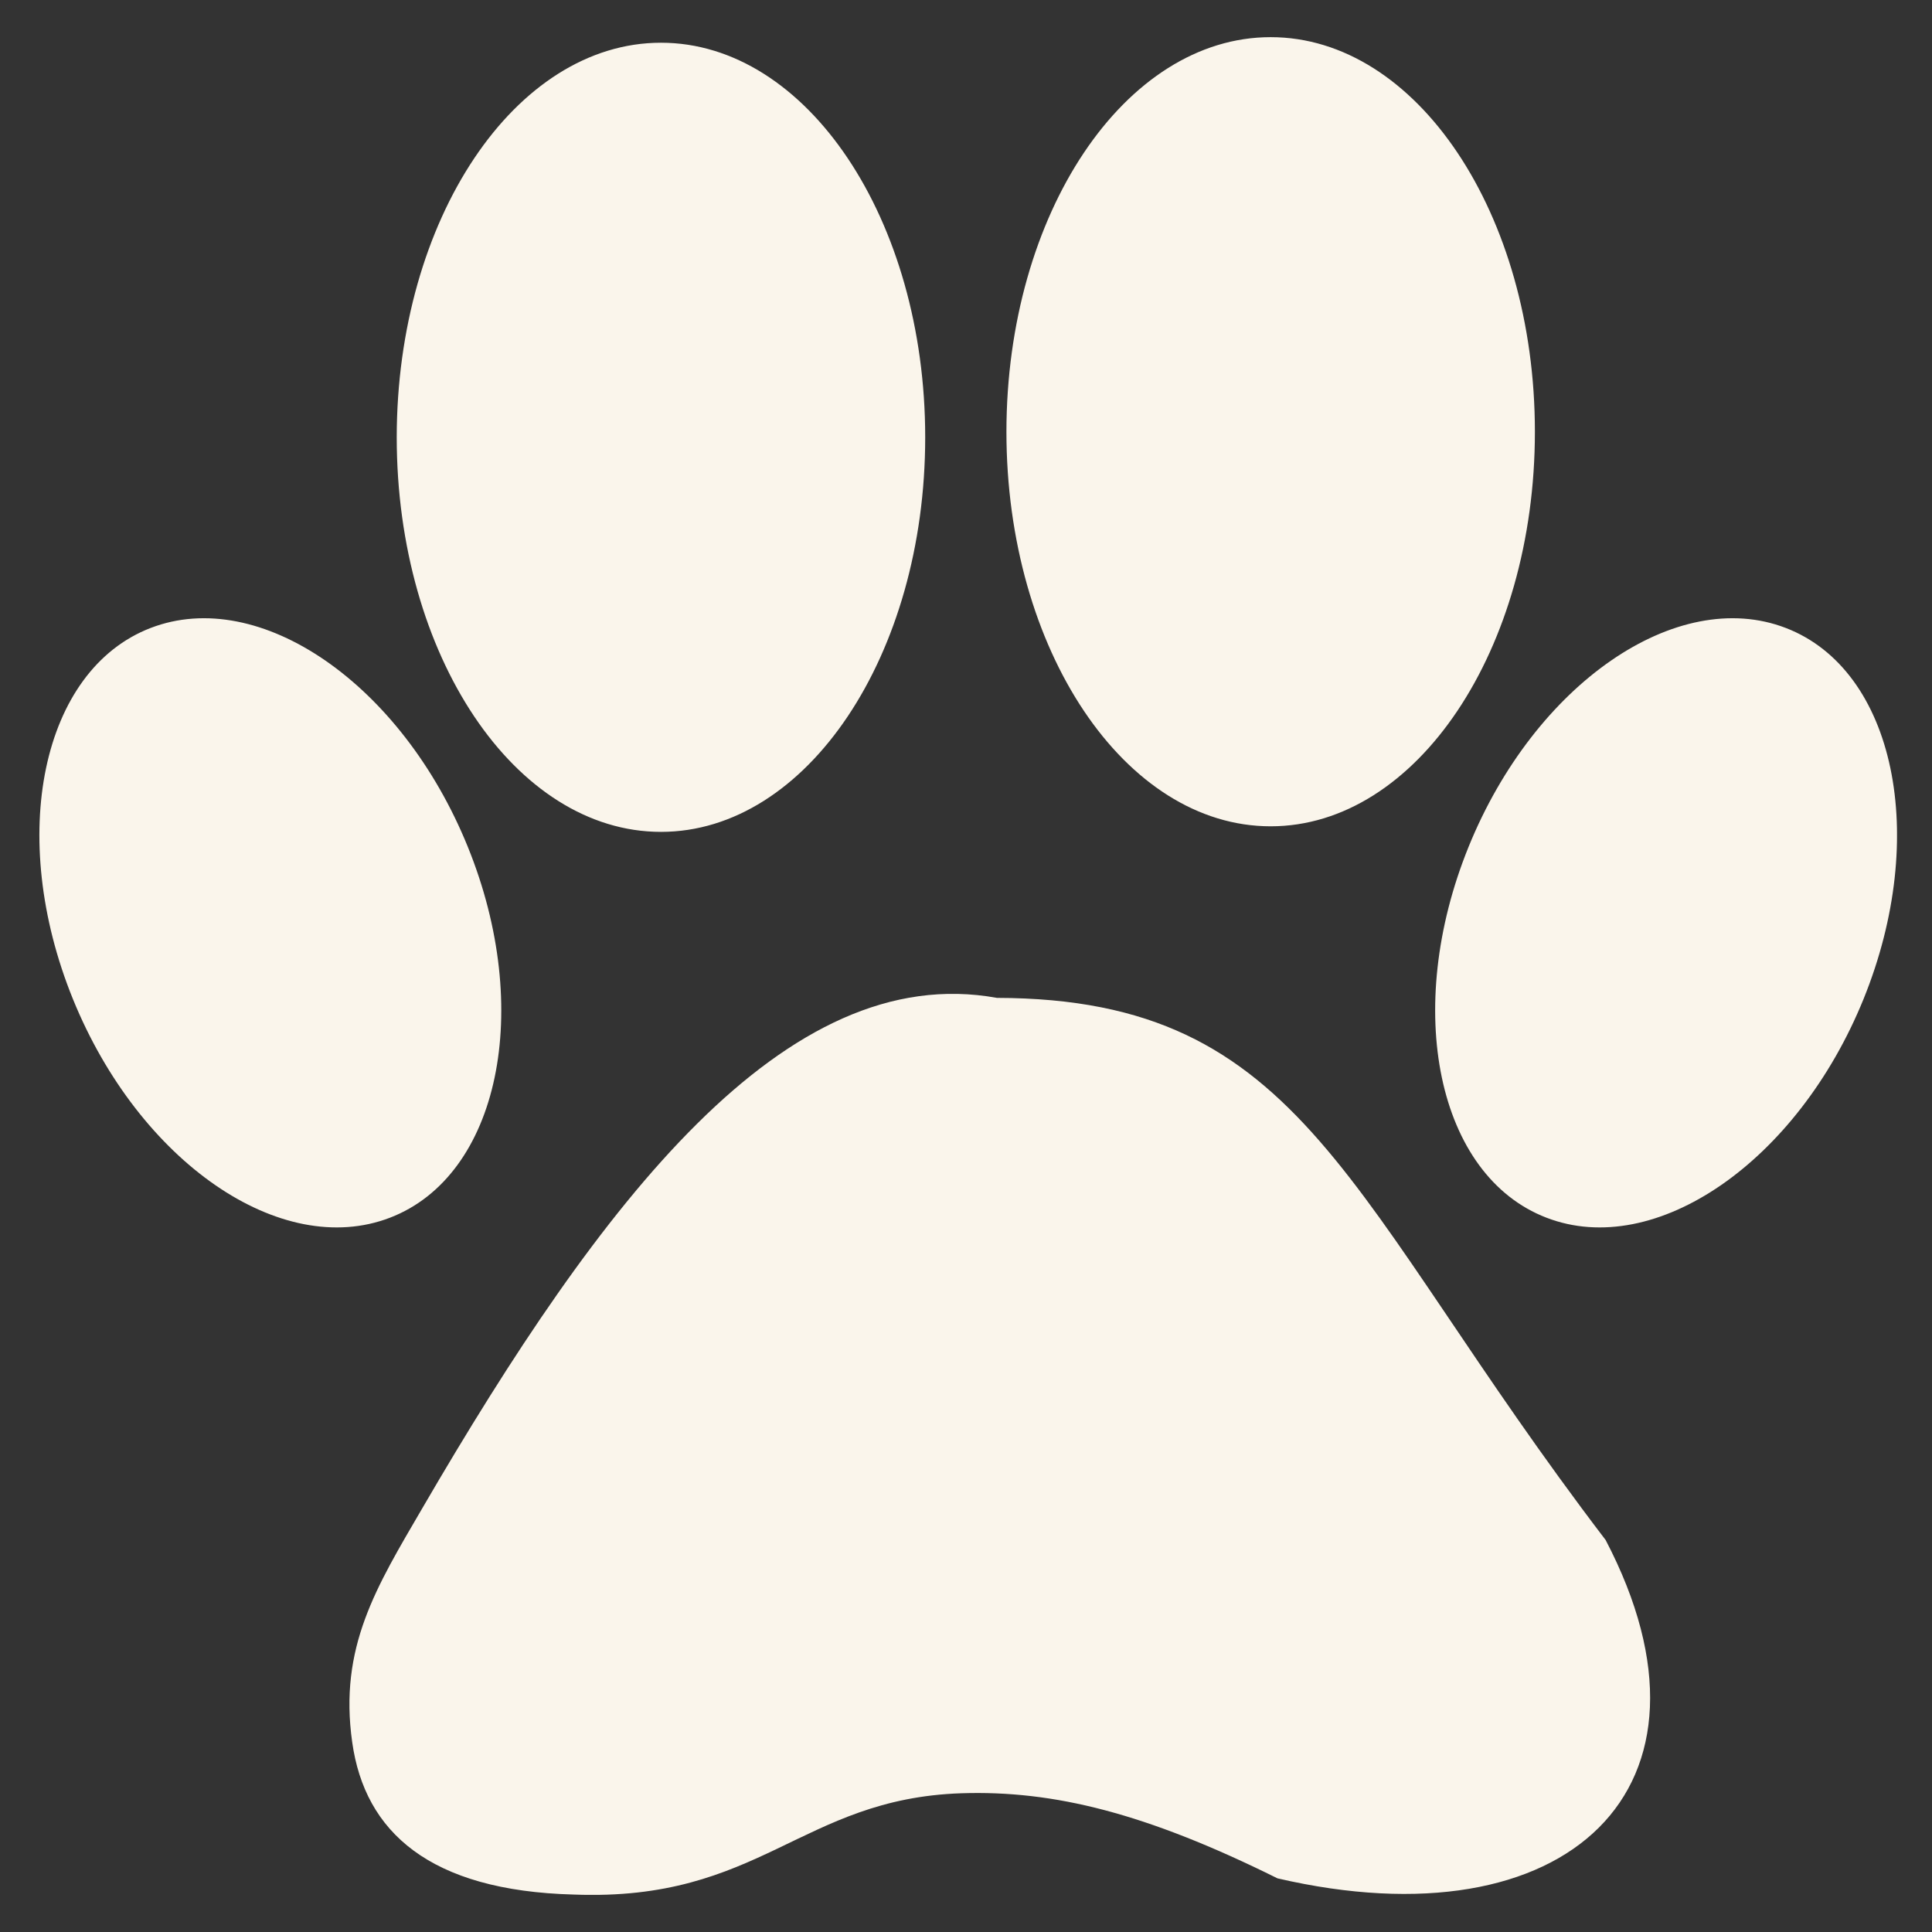 <svg xmlns="http://www.w3.org/2000/svg" width="26" height="26" viewBox="0 0 26 26" fill="none"><rect x="0" y="0" width="26" height="26" fill="#333333" stroke="none"/><g clip-path="url(#clip0_11250_1508)"><path fill-rule="evenodd" clip-rule="evenodd" d="M8.895 0.575C10.858 0.575 12.451 2.954 12.451 5.885C12.451 8.817 10.858 11.195 8.895 11.195C6.932 11.195 5.339 8.819 5.339 5.885C5.341 2.954 6.932 0.575 8.895 0.575ZM13.416 13.429C17.58 13.437 18.098 16.125 21.608 20.725C23.358 24.072 21.086 26.182 17.192 25.278C15.425 24.401 14.183 24.092 12.936 24.133C10.777 24.206 10.232 25.594 7.72 25.496C5.782 25.445 4.909 24.654 4.74 23.447C4.558 22.165 5.066 21.356 5.684 20.296C8.085 16.17 10.568 12.912 13.416 13.429ZM2.027 8.451C0.559 9.016 0.091 11.252 0.981 13.444C1.871 15.635 3.781 16.953 5.249 16.387C6.717 15.822 7.185 13.586 6.295 11.395C5.406 9.204 3.495 7.885 2.027 8.451ZM24.033 8.451C25.501 9.016 25.968 11.252 25.079 13.444C24.189 15.635 22.276 16.953 20.811 16.387C19.343 15.822 18.875 13.586 19.764 11.395C20.654 9.204 22.565 7.885 24.033 8.451ZM17.1 0.5C19.063 0.5 20.656 2.878 20.656 5.81C20.656 8.742 19.063 11.12 17.1 11.12C15.137 11.12 13.544 8.744 13.544 5.81C13.546 2.878 15.137 0.5 17.1 0.5Z" fill="#FAF5EB"></path></g><defs><clipPath id="clip0_11250_1508"><rect width="25" height="25" fill="white" transform="translate(0.529 0.5)"></rect></clipPath></defs></svg>